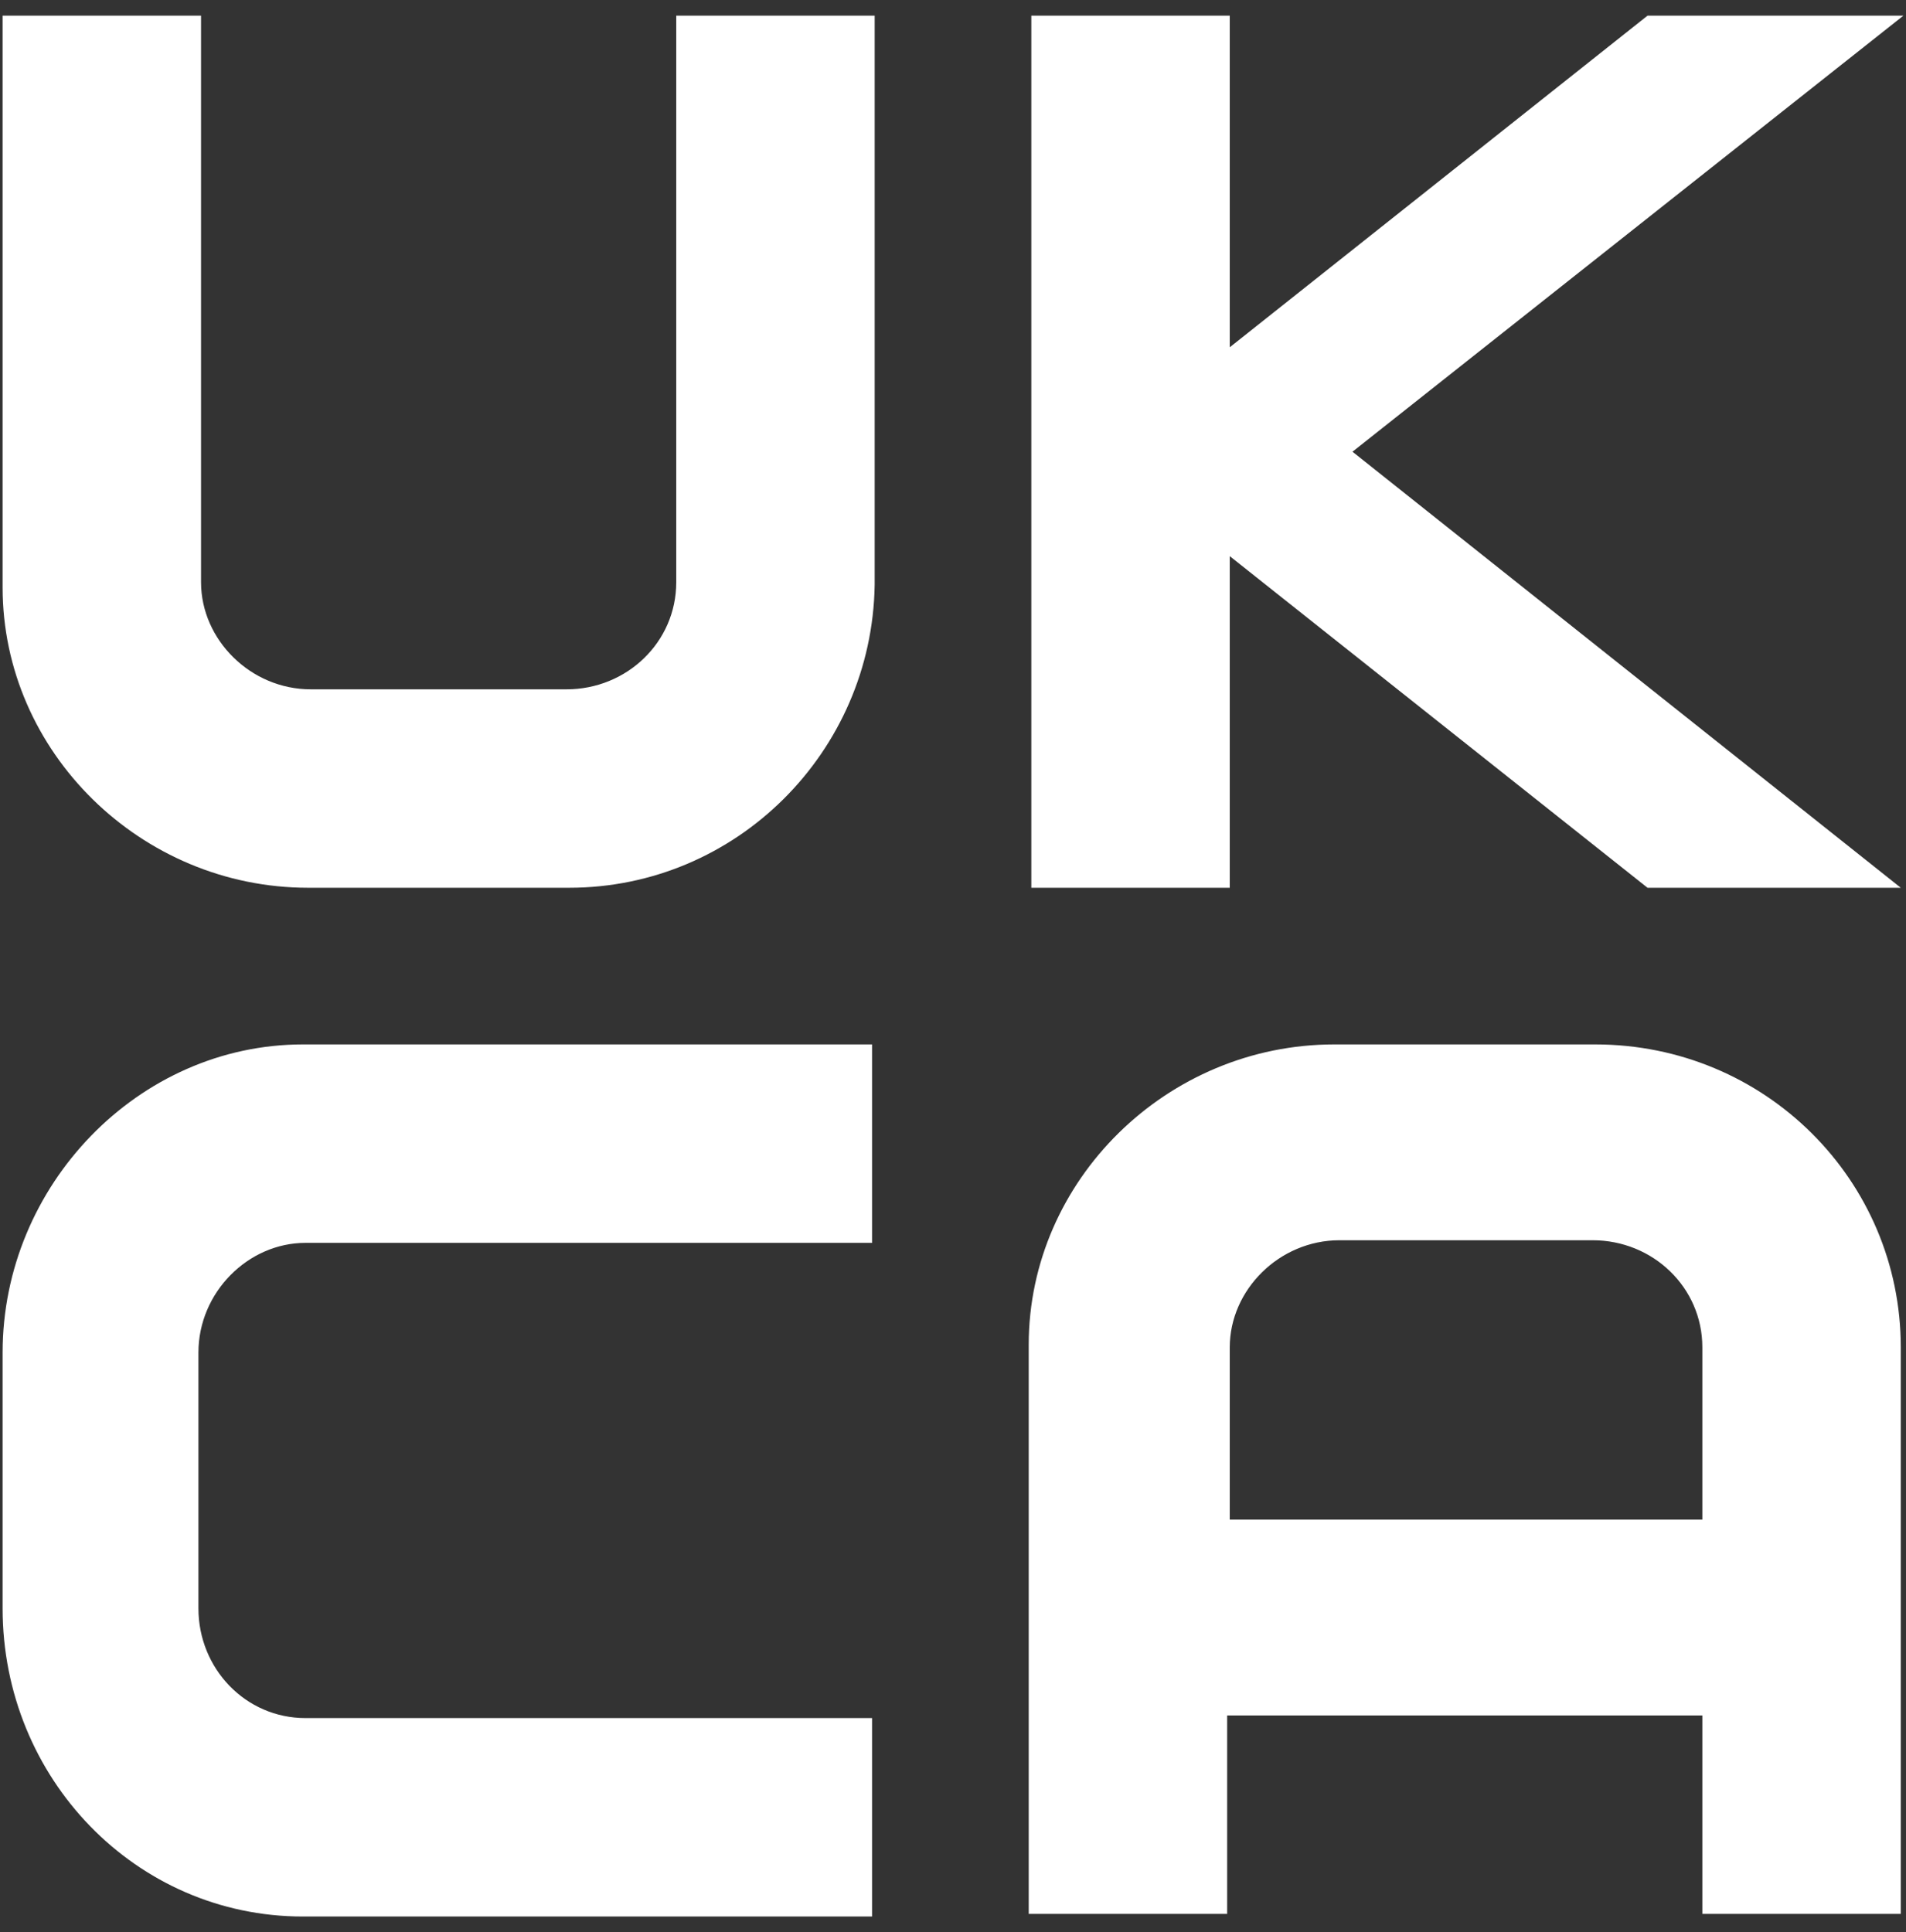 <?xml version="1.0" encoding="UTF-8"?>
<svg xmlns="http://www.w3.org/2000/svg" xmlns:xlink="http://www.w3.org/1999/xlink" width="73px" height="74px" viewBox="0 0 73 74" version="1.1">
  <rect x="0" y="0" width="73" height="74" fill="#333333" stroke="none"/>
  <title>ukca-logo</title>
  <g id="Page-1" stroke="none" stroke-width="1" fill="none" fill-rule="evenodd">
    <g id="ukca-logo" transform="translate(0.1, 0.6)" fill="#FFFFFF" fill-rule="nonzero">
      <path d="M21.7,33.4 L11.7,33.4 C5.3,33.4 3.55271368e-15,28.2 3.55271368e-15,21.9 L3.55271368e-15,-1.77635684e-15 L7.6,-1.77635684e-15 L7.6,21.7 C7.6,23.9 9.5,25.8 11.8,25.8 L21.6,25.8 C23.9,25.8 25.8,24 25.8,21.7 L25.8,-1.77635684e-15 L33.4,-1.77635684e-15 L33.4,21.8 C33.3,28.2 28.1,33.4 21.7,33.4 Z M72.8,-1.77635684e-15 L63,-1.77635684e-15 L47,12.7 L47,-1.77635684e-15 L39.4,-1.77635684e-15 L39.4,33.4 L47,33.4 L47,20.7 L63,33.4 L72.7,33.4 L51.7,16.7 L72.8,-1.77635684e-15 Z M33.3,72.8 L11.5,72.8 C5.1,72.8 7.10542736e-15,67.5 7.10542736e-15,61 L7.10542736e-15,51.2 C7.10542736e-15,44.8 5.2,39.4 11.5,39.4 L33.3,39.4 L33.3,47 L11.6,47 C9.4,47 7.5,48.9 7.5,51.2 L7.5,61 C7.5,63.3 9.3,65.2 11.6,65.2 L33.3,65.2 L33.3,72.8 L33.3,72.8 Z M61,39.4 L51,39.4 C44.6,39.4 39.3,44.6 39.3,50.9 L39.3,72.7 L46.9,72.7 L46.9,65.1 L65.1,65.1 L65.1,72.7 L72.7,72.7 L72.7,51 C72.7,44.6 67.5,39.4 61,39.4 Z M47,57.6 L47,51 C47,48.8 48.9,46.9 51.2,46.9 L60.9,46.9 C63.2,46.9 65.1,48.7 65.1,51 L65.1,57.6 L47,57.6 Z" id="Shape"></path>
    </g>
  </g>
</svg>
